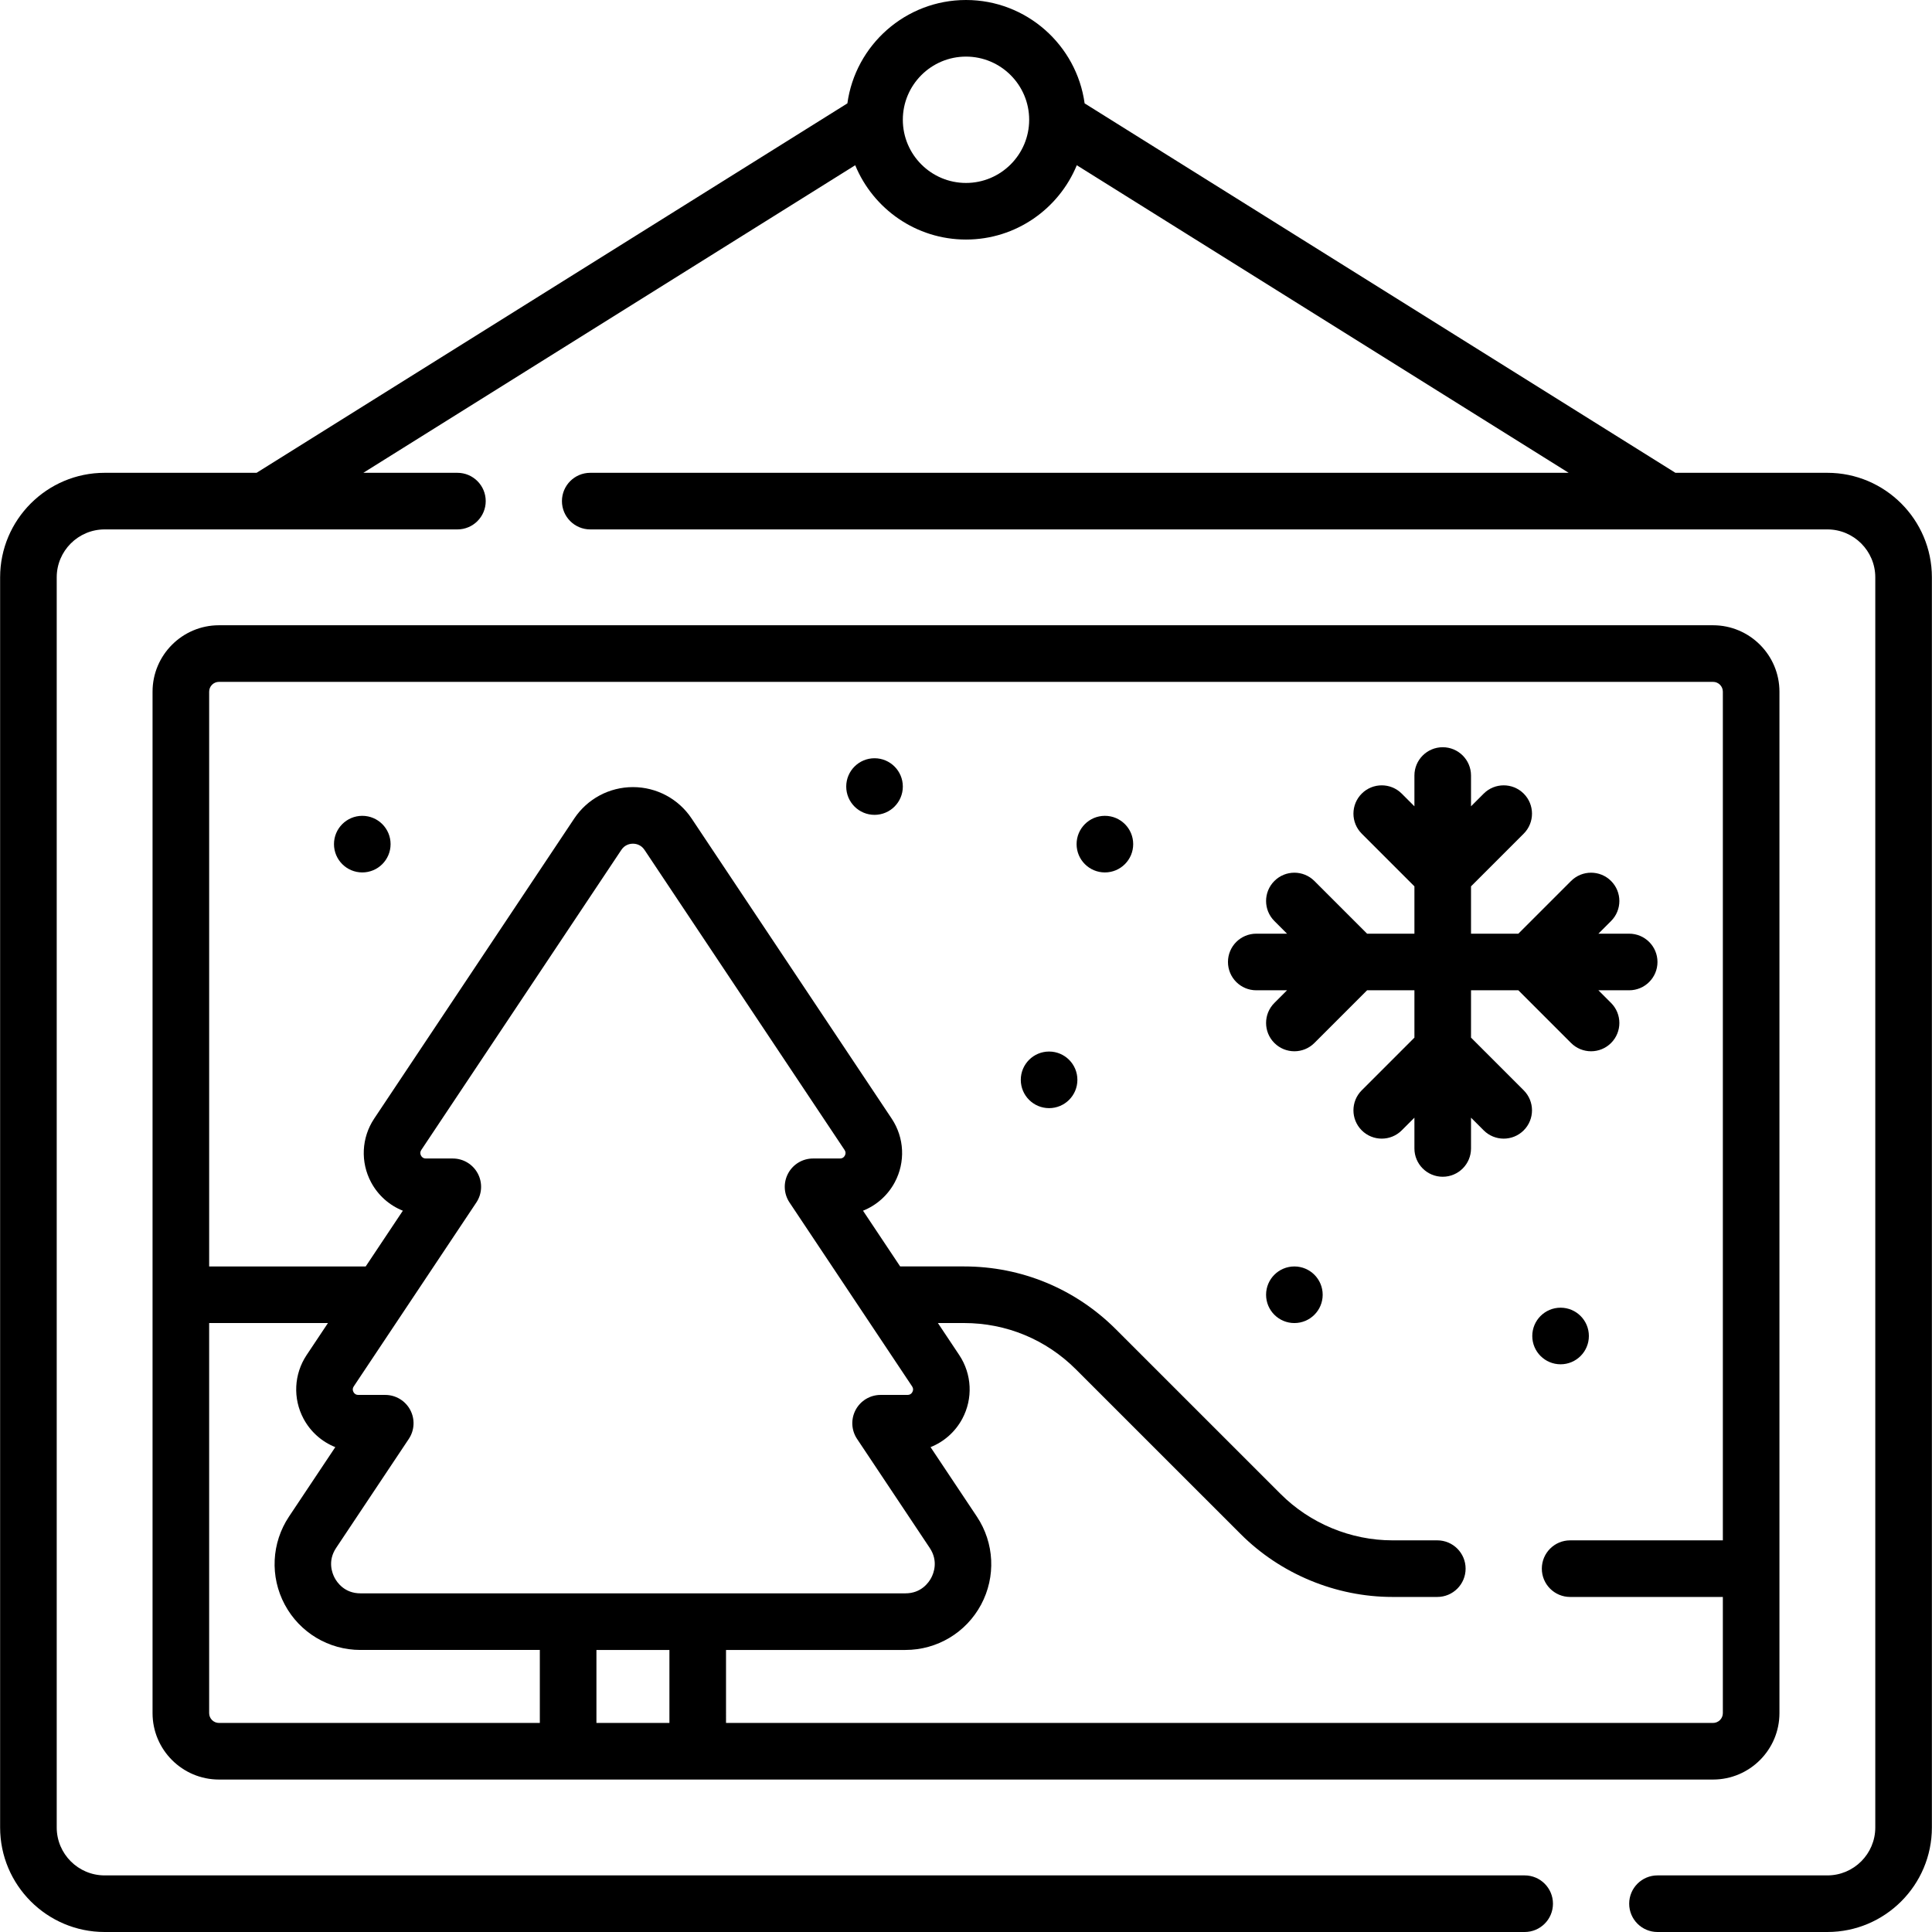 <?xml version="1.0" encoding="UTF-8"?> <svg xmlns="http://www.w3.org/2000/svg" id="Capa_1" viewBox="0 0 512 512"><g><g><path d="m484.27 125.3h-40.265l-156.569-97.905c-2.126-15.452-15.409-27.395-31.436-27.395s-29.31 11.943-31.436 27.395l-156.569 97.905h-40.265c-15.274 0-27.7 12.426-27.7 27.7v331.3c0 15.274 12.426 27.7 27.7 27.7h376.32c4.142 0 7.5-3.358 7.5-7.5s-3.358-7.5-7.5-7.5h-376.32c-7.003 0-12.7-5.697-12.7-12.7v-331.3c0-7.003 5.697-12.7 12.7-12.7h93.49c4.142 0 7.5-3.358 7.5-7.5s-3.358-7.5-7.5-7.5h-24.934l130.354-81.512c4.754 11.545 16.121 19.695 29.36 19.695s24.606-8.151 29.36-19.695l130.354 81.512h-259.294c-4.142 0-7.5 3.358-7.5 7.5s3.358 7.5 7.5 7.5h327.85c7.003 0 12.7 5.697 12.7 12.7v331.3c0 7.003-5.697 12.7-12.7 12.7h-45.02c-4.142 0-7.5 3.358-7.5 7.5s3.358 7.5 7.5 7.5h45.02c15.274 0 27.7-12.426 27.7-27.7v-331.3c0-15.274-12.426-27.7-27.7-27.7zm-228.27-76.817c-9.231 0-16.741-7.51-16.741-16.742 0-9.231 7.51-16.741 16.741-16.741s16.741 7.51 16.741 16.741c0 9.232-7.51 16.742-16.741 16.742z"></path><path d="m471.572 453.997v-270.696c0-9.705-7.896-17.601-17.601-17.601h-395.943c-9.705 0-17.601 7.896-17.601 17.601v270.696c0 9.705 7.896 17.601 17.601 17.601h395.943c9.706 0 17.601-7.896 17.601-17.601zm-328.511 2.601h-85.033c-1.434 0-2.601-1.167-2.601-2.601v-103.374h31.483l-5.648 8.472c-3.372 5.058-3.685 11.529-.816 16.888 1.865 3.485 4.868 6.111 8.411 7.522l-12.263 18.394c-4.661 6.992-5.093 15.938-1.128 23.346 3.965 7.409 11.648 12.011 20.051 12.011h47.544zm-34.354-82.967c-1.305-2.438-3.846-3.961-6.612-3.961h-7.145c-.577 0-1.007-.258-1.279-.766s-.248-1.009.072-1.489l32.493-48.739c1.534-2.301 1.678-5.26.372-7.699-1.305-2.438-3.846-3.961-6.612-3.961h-7.144c-.577 0-1.007-.258-1.279-.766s-.248-1.009.072-1.489l53.019-79.528c.953-1.429 2.332-1.643 3.069-1.643s2.116.213 3.069 1.642l53.019 79.528c.32.479.344.981.072 1.489s-.703.766-1.279.766h-7.144c-2.766 0-5.308 1.522-6.612 3.961-1.305 2.439-1.163 5.398.372 7.699l32.492 48.739c.32.479.344.98.072 1.489-.272.508-.702.766-1.279.766h-7.144c-2.766 0-5.308 1.522-6.613 3.961s-1.162 5.398.373 7.699l19.259 28.889c2.321 3.482 1.042 6.718.384 7.947s-2.64 4.089-6.826 4.089h-144.43c-4.186 0-6.168-2.859-6.826-4.089-.658-1.229-1.938-4.464.384-7.947l19.259-28.889c1.534-2.3 1.677-5.259.372-7.698zm68.696 82.967h-19.342v-19.342h19.342zm15-19.342h47.544c8.403 0 16.086-4.602 20.051-12.011s3.533-16.354-1.128-23.346l-12.263-18.394c3.543-1.411 6.546-4.038 8.412-7.523 2.868-5.359 2.555-11.831-.817-16.888l-5.65-8.475h6.938c11.197 0 21.726 4.362 29.647 12.284l43.637 43.626c10.588 10.6 25.257 16.68 40.246 16.68h11.88c4.142 0 7.5-3.358 7.5-7.5s-3.358-7.5-7.5-7.5h-11.88c-11.037 0-21.838-4.476-29.637-12.284l-43.64-43.629c-10.754-10.754-25.049-16.677-40.253-16.677h-16.938l-9.846-14.77c3.543-1.411 6.546-4.037 8.411-7.522 2.868-5.359 2.555-11.83-.816-16.887l-53.019-79.529c-3.474-5.21-9.287-8.321-15.549-8.321-6.263 0-12.076 3.111-15.55 8.322l-53.019 79.528c-3.372 5.058-3.685 11.529-.816 16.888 1.865 3.485 4.868 6.111 8.411 7.522l-9.848 14.772h-41.483v-152.321c0-1.434 1.167-2.601 2.601-2.601h395.943c1.434 0 2.601 1.167 2.601 2.601v224.909h-40.473c-4.142 0-7.5 3.358-7.5 7.5s3.358 7.5 7.5 7.5h40.472v30.787c0 1.434-1.167 2.601-2.601 2.601h-261.568z"></path><path d="m389.836 274.982v-12.546h12.546l13.964 13.964c1.464 1.464 3.384 2.197 5.303 2.197s3.839-.732 5.303-2.197c2.929-2.929 2.929-7.678 0-10.606l-3.358-3.358h8.155c4.142 0 7.5-3.358 7.5-7.5s-3.358-7.5-7.5-7.5h-8.155l3.358-3.358c2.929-2.929 2.929-7.678 0-10.606-2.929-2.929-7.678-2.929-10.606 0l-13.964 13.964h-12.546v-12.545l13.964-13.964c2.929-2.929 2.929-7.678 0-10.606-2.929-2.929-7.678-2.929-10.606 0l-3.358 3.358v-8.155c0-4.142-3.358-7.5-7.5-7.5s-7.5 3.358-7.5 7.5v8.155l-3.357-3.358c-2.928-2.929-7.677-2.929-10.606 0s-2.929 7.677 0 10.606l13.964 13.964v12.545h-12.545l-13.964-13.964c-2.929-2.929-7.678-2.929-10.606 0-2.929 2.929-2.929 7.678 0 10.606l3.358 3.358h-8.155c-4.142 0-7.5 3.358-7.5 7.5s3.358 7.5 7.5 7.5h8.155l-3.358 3.358c-2.929 2.929-2.929 7.678 0 10.606 1.464 1.464 3.384 2.197 5.303 2.197s3.839-.732 5.303-2.197l13.964-13.964h12.545v12.546l-13.964 13.964c-2.929 2.929-2.929 7.678 0 10.606 1.464 1.464 3.384 2.197 5.303 2.197s3.839-.732 5.303-2.197l3.357-3.357v8.155c0 4.142 3.358 7.5 7.5 7.5s7.5-3.358 7.5-7.5v-8.155l3.358 3.358c2.929 2.929 7.678 2.929 10.606 0 2.929-2.929 2.929-7.678 0-10.606z"></path><circle cx="231.759" cy="208.444" r="7.5"></circle><circle cx="96.009" cy="223.703" r="7.5"></circle><circle cx="292.808" cy="223.703" r="7.5"></circle><circle cx="278.02" cy="286.169" r="7.5"></circle><circle cx="343.024" cy="343.124" r="7.5"></circle><circle cx="413.569" cy="354.052" r="7.5"></circle></g></g><g></g><g></g><g></g><g></g><g></g><g></g><g></g><g></g><g></g><g></g><g></g><g></g><g></g><g></g><g></g></svg> 